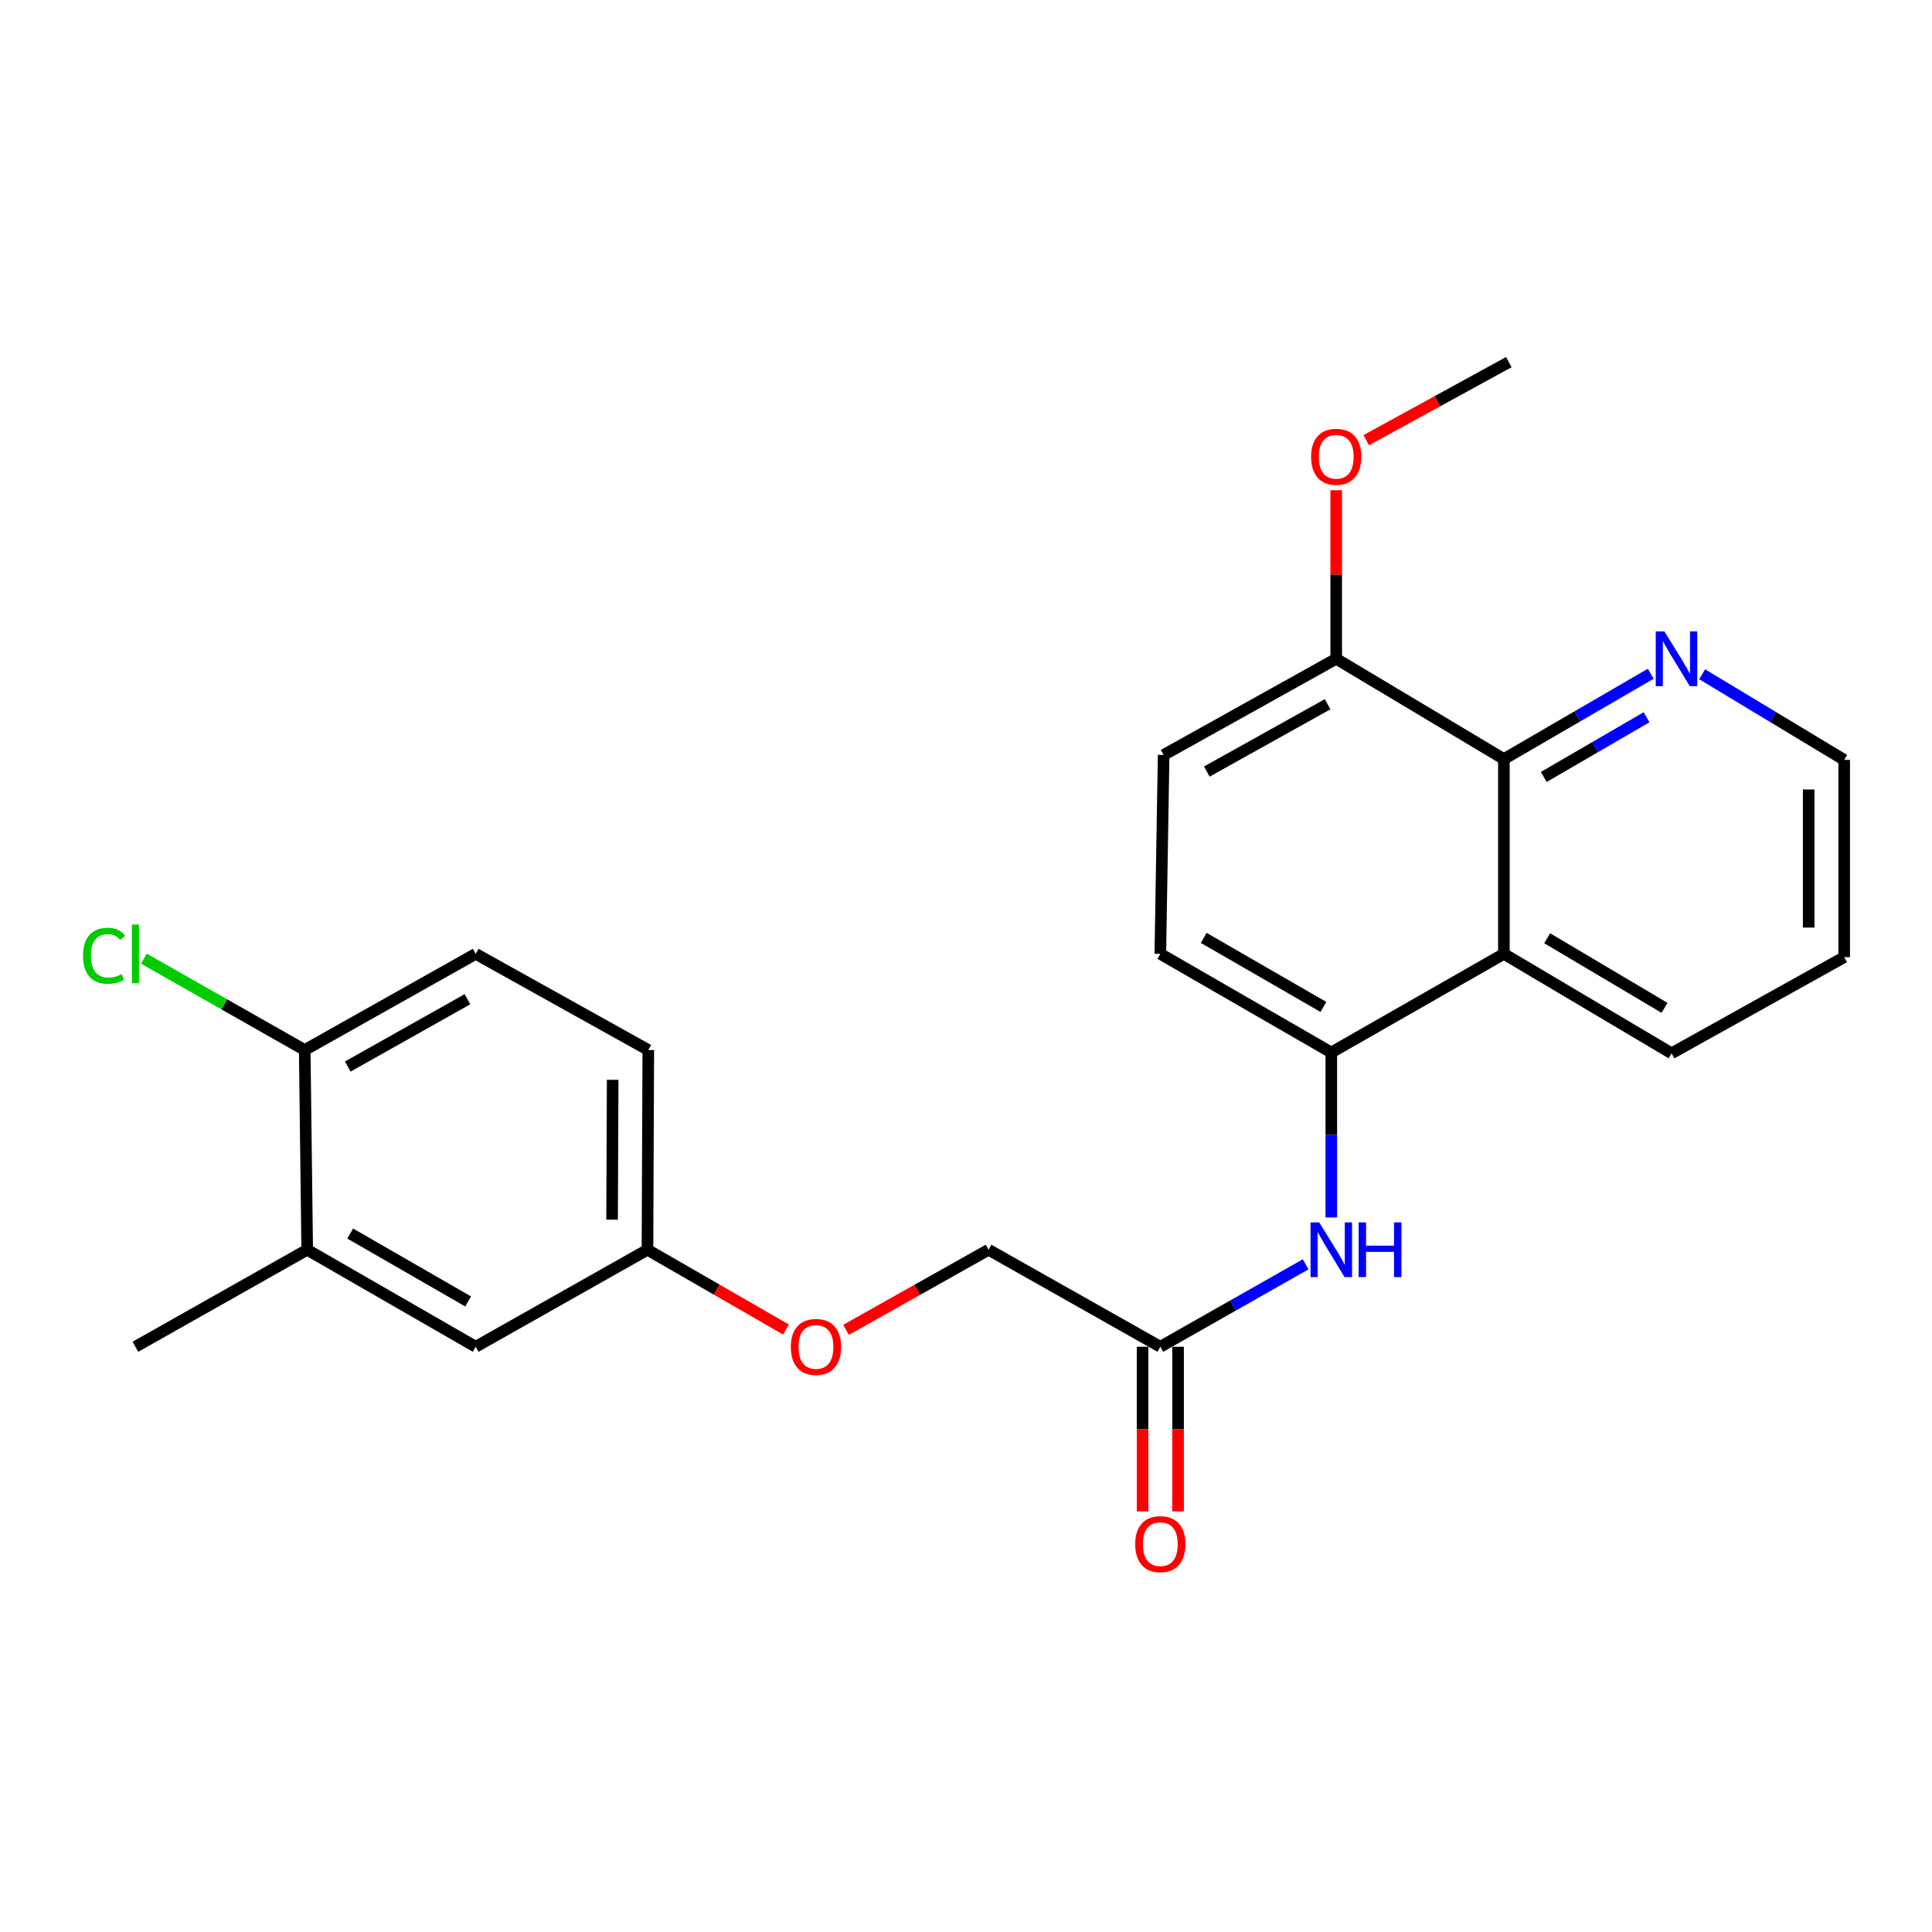 <?xml version='1.0' encoding='iso-8859-1'?>
<svg version='1.1' baseProfile='full'
              xmlns='http://www.w3.org/2000/svg'
                      xmlns:rdkit='http://www.rdkit.org/xml'
                      xmlns:xlink='http://www.w3.org/1999/xlink'
                  xml:space='preserve'
width='1000px' height='1000px' viewBox='0 0 1000 1000'>
<!-- END OF HEADER -->
<rect style='opacity:1.0;fill:#FFFFFF;stroke:none' width='1000' height='1000' x='0' y='0'> </rect>
<path class='bond-0' d='M 778.416,493.714 L 689.081,544.763' style='fill:none;fill-rule:evenodd;stroke:#000000;stroke-width:6px;stroke-linecap:butt;stroke-linejoin:miter;stroke-opacity:1' />
<path class='bond-1' d='M 778.416,493.714 L 778.416,392.893' style='fill:none;fill-rule:evenodd;stroke:#000000;stroke-width:6px;stroke-linecap:butt;stroke-linejoin:miter;stroke-opacity:1' />
<path class='bond-19' d='M 778.416,493.714 L 865.2,545.192' style='fill:none;fill-rule:evenodd;stroke:#000000;stroke-width:6px;stroke-linecap:butt;stroke-linejoin:miter;stroke-opacity:1' />
<path class='bond-19' d='M 800.81,485.63 L 861.558,521.664' style='fill:none;fill-rule:evenodd;stroke:#000000;stroke-width:6px;stroke-linecap:butt;stroke-linejoin:miter;stroke-opacity:1' />
<path class='bond-2' d='M 689.081,544.763 L 689.081,587.461' style='fill:none;fill-rule:evenodd;stroke:#000000;stroke-width:6px;stroke-linecap:butt;stroke-linejoin:miter;stroke-opacity:1' />
<path class='bond-2' d='M 689.081,587.461 L 689.081,630.159' style='fill:none;fill-rule:evenodd;stroke:#0000FF;stroke-width:6px;stroke-linecap:butt;stroke-linejoin:miter;stroke-opacity:1' />
<path class='bond-8' d='M 689.081,544.763 L 600.582,493.714' style='fill:none;fill-rule:evenodd;stroke:#000000;stroke-width:6px;stroke-linecap:butt;stroke-linejoin:miter;stroke-opacity:1' />
<path class='bond-8' d='M 684.988,521.187 L 623.04,485.453' style='fill:none;fill-rule:evenodd;stroke:#000000;stroke-width:6px;stroke-linecap:butt;stroke-linejoin:miter;stroke-opacity:1' />
<path class='bond-4' d='M 778.416,392.893 L 816.423,370.81' style='fill:none;fill-rule:evenodd;stroke:#000000;stroke-width:6px;stroke-linecap:butt;stroke-linejoin:miter;stroke-opacity:1' />
<path class='bond-4' d='M 816.423,370.81 L 854.429,348.727' style='fill:none;fill-rule:evenodd;stroke:#0000FF;stroke-width:6px;stroke-linecap:butt;stroke-linejoin:miter;stroke-opacity:1' />
<path class='bond-4' d='M 799.051,402.158 L 825.655,386.7' style='fill:none;fill-rule:evenodd;stroke:#000000;stroke-width:6px;stroke-linecap:butt;stroke-linejoin:miter;stroke-opacity:1' />
<path class='bond-4' d='M 825.655,386.7 L 852.26,371.242' style='fill:none;fill-rule:evenodd;stroke:#0000FF;stroke-width:6px;stroke-linecap:butt;stroke-linejoin:miter;stroke-opacity:1' />
<path class='bond-6' d='M 778.416,392.893 L 691.623,340.986' style='fill:none;fill-rule:evenodd;stroke:#000000;stroke-width:6px;stroke-linecap:butt;stroke-linejoin:miter;stroke-opacity:1' />
<path class='bond-3' d='M 675.797,654.408 L 638.189,675.746' style='fill:none;fill-rule:evenodd;stroke:#0000FF;stroke-width:6px;stroke-linecap:butt;stroke-linejoin:miter;stroke-opacity:1' />
<path class='bond-3' d='M 638.189,675.746 L 600.582,697.083' style='fill:none;fill-rule:evenodd;stroke:#000000;stroke-width:6px;stroke-linecap:butt;stroke-linejoin:miter;stroke-opacity:1' />
<path class='bond-10' d='M 591.393,697.083 L 591.393,739.686' style='fill:none;fill-rule:evenodd;stroke:#000000;stroke-width:6px;stroke-linecap:butt;stroke-linejoin:miter;stroke-opacity:1' />
<path class='bond-10' d='M 591.393,739.686 L 591.393,782.289' style='fill:none;fill-rule:evenodd;stroke:#FF0000;stroke-width:6px;stroke-linecap:butt;stroke-linejoin:miter;stroke-opacity:1' />
<path class='bond-10' d='M 609.771,697.083 L 609.771,739.686' style='fill:none;fill-rule:evenodd;stroke:#000000;stroke-width:6px;stroke-linecap:butt;stroke-linejoin:miter;stroke-opacity:1' />
<path class='bond-10' d='M 609.771,739.686 L 609.771,782.289' style='fill:none;fill-rule:evenodd;stroke:#FF0000;stroke-width:6px;stroke-linecap:butt;stroke-linejoin:miter;stroke-opacity:1' />
<path class='bond-15' d='M 600.582,697.083 L 511.685,646.871' style='fill:none;fill-rule:evenodd;stroke:#000000;stroke-width:6px;stroke-linecap:butt;stroke-linejoin:miter;stroke-opacity:1' />
<path class='bond-24' d='M 881.026,348.99 L 917.786,371.156' style='fill:none;fill-rule:evenodd;stroke:#0000FF;stroke-width:6px;stroke-linecap:butt;stroke-linejoin:miter;stroke-opacity:1' />
<path class='bond-24' d='M 917.786,371.156 L 954.545,393.321' style='fill:none;fill-rule:evenodd;stroke:#000000;stroke-width:6px;stroke-linecap:butt;stroke-linejoin:miter;stroke-opacity:1' />
<path class='bond-5' d='M 159.009,646.871 L 246.221,697.083' style='fill:none;fill-rule:evenodd;stroke:#000000;stroke-width:6px;stroke-linecap:butt;stroke-linejoin:miter;stroke-opacity:1' />
<path class='bond-5' d='M 181.26,638.477 L 242.308,673.625' style='fill:none;fill-rule:evenodd;stroke:#000000;stroke-width:6px;stroke-linecap:butt;stroke-linejoin:miter;stroke-opacity:1' />
<path class='bond-21' d='M 159.009,646.871 L 70.091,697.083' style='fill:none;fill-rule:evenodd;stroke:#000000;stroke-width:6px;stroke-linecap:butt;stroke-linejoin:miter;stroke-opacity:1' />
<path class='bond-26' d='M 159.009,646.871 L 157.722,543.487' style='fill:none;fill-rule:evenodd;stroke:#000000;stroke-width:6px;stroke-linecap:butt;stroke-linejoin:miter;stroke-opacity:1' />
<path class='bond-11' d='M 691.623,340.986 L 602.297,390.769' style='fill:none;fill-rule:evenodd;stroke:#000000;stroke-width:6px;stroke-linecap:butt;stroke-linejoin:miter;stroke-opacity:1' />
<path class='bond-11' d='M 687.171,364.506 L 624.643,399.354' style='fill:none;fill-rule:evenodd;stroke:#000000;stroke-width:6px;stroke-linecap:butt;stroke-linejoin:miter;stroke-opacity:1' />
<path class='bond-18' d='M 691.623,340.986 L 691.623,297.354' style='fill:none;fill-rule:evenodd;stroke:#000000;stroke-width:6px;stroke-linecap:butt;stroke-linejoin:miter;stroke-opacity:1' />
<path class='bond-18' d='M 691.623,297.354 L 691.623,253.722' style='fill:none;fill-rule:evenodd;stroke:#FF0000;stroke-width:6px;stroke-linecap:butt;stroke-linejoin:miter;stroke-opacity:1' />
<path class='bond-7' d='M 157.722,543.487 L 246.221,493.714' style='fill:none;fill-rule:evenodd;stroke:#000000;stroke-width:6px;stroke-linecap:butt;stroke-linejoin:miter;stroke-opacity:1' />
<path class='bond-7' d='M 180.006,552.039 L 241.955,517.198' style='fill:none;fill-rule:evenodd;stroke:#000000;stroke-width:6px;stroke-linecap:butt;stroke-linejoin:miter;stroke-opacity:1' />
<path class='bond-16' d='M 157.722,543.487 L 116.087,519.839' style='fill:none;fill-rule:evenodd;stroke:#000000;stroke-width:6px;stroke-linecap:butt;stroke-linejoin:miter;stroke-opacity:1' />
<path class='bond-16' d='M 116.087,519.839 L 74.451,496.19' style='fill:none;fill-rule:evenodd;stroke:#00CC00;stroke-width:6px;stroke-linecap:butt;stroke-linejoin:miter;stroke-opacity:1' />
<path class='bond-25' d='M 600.582,493.714 L 602.297,390.769' style='fill:none;fill-rule:evenodd;stroke:#000000;stroke-width:6px;stroke-linecap:butt;stroke-linejoin:miter;stroke-opacity:1' />
<path class='bond-9' d='M 246.221,697.083 L 335.127,646.871' style='fill:none;fill-rule:evenodd;stroke:#000000;stroke-width:6px;stroke-linecap:butt;stroke-linejoin:miter;stroke-opacity:1' />
<path class='bond-12' d='M 246.221,493.714 L 335.556,543.487' style='fill:none;fill-rule:evenodd;stroke:#000000;stroke-width:6px;stroke-linecap:butt;stroke-linejoin:miter;stroke-opacity:1' />
<path class='bond-13' d='M 335.127,646.871 L 370.976,667.511' style='fill:none;fill-rule:evenodd;stroke:#000000;stroke-width:6px;stroke-linecap:butt;stroke-linejoin:miter;stroke-opacity:1' />
<path class='bond-13' d='M 370.976,667.511 L 406.824,688.15' style='fill:none;fill-rule:evenodd;stroke:#FF0000;stroke-width:6px;stroke-linecap:butt;stroke-linejoin:miter;stroke-opacity:1' />
<path class='bond-17' d='M 335.127,646.871 L 335.556,543.487' style='fill:none;fill-rule:evenodd;stroke:#000000;stroke-width:6px;stroke-linecap:butt;stroke-linejoin:miter;stroke-opacity:1' />
<path class='bond-17' d='M 316.814,631.288 L 317.115,558.918' style='fill:none;fill-rule:evenodd;stroke:#000000;stroke-width:6px;stroke-linecap:butt;stroke-linejoin:miter;stroke-opacity:1' />
<path class='bond-14' d='M 437.902,688.337 L 474.794,667.604' style='fill:none;fill-rule:evenodd;stroke:#FF0000;stroke-width:6px;stroke-linecap:butt;stroke-linejoin:miter;stroke-opacity:1' />
<path class='bond-14' d='M 474.794,667.604 L 511.685,646.871' style='fill:none;fill-rule:evenodd;stroke:#000000;stroke-width:6px;stroke-linecap:butt;stroke-linejoin:miter;stroke-opacity:1' />
<path class='bond-22' d='M 707.169,227.834 L 744.069,207.633' style='fill:none;fill-rule:evenodd;stroke:#FF0000;stroke-width:6px;stroke-linecap:butt;stroke-linejoin:miter;stroke-opacity:1' />
<path class='bond-22' d='M 744.069,207.633 L 780.969,187.431' style='fill:none;fill-rule:evenodd;stroke:#000000;stroke-width:6px;stroke-linecap:butt;stroke-linejoin:miter;stroke-opacity:1' />
<path class='bond-23' d='M 865.2,545.192 L 954.545,495.419' style='fill:none;fill-rule:evenodd;stroke:#000000;stroke-width:6px;stroke-linecap:butt;stroke-linejoin:miter;stroke-opacity:1' />
<path class='bond-20' d='M 954.545,393.321 L 954.545,495.419' style='fill:none;fill-rule:evenodd;stroke:#000000;stroke-width:6px;stroke-linecap:butt;stroke-linejoin:miter;stroke-opacity:1' />
<path class='bond-20' d='M 936.168,408.636 L 936.168,480.105' style='fill:none;fill-rule:evenodd;stroke:#000000;stroke-width:6px;stroke-linecap:butt;stroke-linejoin:miter;stroke-opacity:1' />
<path  class='atom-3' d='M 682.821 632.711
L 692.101 647.711
Q 693.021 649.191, 694.501 651.871
Q 695.981 654.551, 696.061 654.711
L 696.061 632.711
L 699.821 632.711
L 699.821 661.031
L 695.941 661.031
L 685.981 644.631
Q 684.821 642.711, 683.581 640.511
Q 682.381 638.311, 682.021 637.631
L 682.021 661.031
L 678.341 661.031
L 678.341 632.711
L 682.821 632.711
' fill='#0000FF'/>
<path  class='atom-3' d='M 703.221 632.711
L 707.061 632.711
L 707.061 644.751
L 721.541 644.751
L 721.541 632.711
L 725.381 632.711
L 725.381 661.031
L 721.541 661.031
L 721.541 647.951
L 707.061 647.951
L 707.061 661.031
L 703.221 661.031
L 703.221 632.711
' fill='#0000FF'/>
<path  class='atom-5' d='M 861.492 326.826
L 870.772 341.826
Q 871.692 343.306, 873.172 345.986
Q 874.652 348.666, 874.732 348.826
L 874.732 326.826
L 878.492 326.826
L 878.492 355.146
L 874.612 355.146
L 864.652 338.746
Q 863.492 336.826, 862.252 334.626
Q 861.052 332.426, 860.692 331.746
L 860.692 355.146
L 857.012 355.146
L 857.012 326.826
L 861.492 326.826
' fill='#0000FF'/>
<path  class='atom-11' d='M 587.582 799.241
Q 587.582 792.441, 590.942 788.641
Q 594.302 784.841, 600.582 784.841
Q 606.862 784.841, 610.222 788.641
Q 613.582 792.441, 613.582 799.241
Q 613.582 806.121, 610.182 810.041
Q 606.782 813.921, 600.582 813.921
Q 594.342 813.921, 590.942 810.041
Q 587.582 806.161, 587.582 799.241
M 600.582 810.721
Q 604.902 810.721, 607.222 807.841
Q 609.582 804.921, 609.582 799.241
Q 609.582 793.681, 607.222 790.881
Q 604.902 788.041, 600.582 788.041
Q 596.262 788.041, 593.902 790.841
Q 591.582 793.641, 591.582 799.241
Q 591.582 804.961, 593.902 807.841
Q 596.262 810.721, 600.582 810.721
' fill='#FF0000'/>
<path  class='atom-15' d='M 409.34 697.163
Q 409.34 690.363, 412.7 686.563
Q 416.06 682.763, 422.34 682.763
Q 428.62 682.763, 431.98 686.563
Q 435.34 690.363, 435.34 697.163
Q 435.34 704.043, 431.94 707.963
Q 428.54 711.843, 422.34 711.843
Q 416.1 711.843, 412.7 707.963
Q 409.34 704.083, 409.34 697.163
M 422.34 708.643
Q 426.66 708.643, 428.98 705.763
Q 431.34 702.843, 431.34 697.163
Q 431.34 691.603, 428.98 688.803
Q 426.66 685.963, 422.34 685.963
Q 418.02 685.963, 415.66 688.763
Q 413.34 691.563, 413.34 697.163
Q 413.34 702.883, 415.66 705.763
Q 418.02 708.643, 422.34 708.643
' fill='#FF0000'/>
<path  class='atom-17' d='M 42.971 494.694
Q 42.971 487.654, 46.251 483.974
Q 49.571 480.254, 55.851 480.254
Q 61.691 480.254, 64.811 484.374
L 62.171 486.534
Q 59.891 483.534, 55.851 483.534
Q 51.571 483.534, 49.291 486.414
Q 47.051 489.254, 47.051 494.694
Q 47.051 500.294, 49.371 503.174
Q 51.731 506.054, 56.291 506.054
Q 59.411 506.054, 63.051 504.174
L 64.171 507.174
Q 62.691 508.134, 60.451 508.694
Q 58.211 509.254, 55.731 509.254
Q 49.571 509.254, 46.251 505.494
Q 42.971 501.734, 42.971 494.694
' fill='#00CC00'/>
<path  class='atom-17' d='M 68.251 478.534
L 71.931 478.534
L 71.931 508.894
L 68.251 508.894
L 68.251 478.534
' fill='#00CC00'/>
<path  class='atom-19' d='M 678.623 236.426
Q 678.623 229.626, 681.983 225.826
Q 685.343 222.026, 691.623 222.026
Q 697.903 222.026, 701.263 225.826
Q 704.623 229.626, 704.623 236.426
Q 704.623 243.306, 701.223 247.226
Q 697.823 251.106, 691.623 251.106
Q 685.383 251.106, 681.983 247.226
Q 678.623 243.346, 678.623 236.426
M 691.623 247.906
Q 695.943 247.906, 698.263 245.026
Q 700.623 242.106, 700.623 236.426
Q 700.623 230.866, 698.263 228.066
Q 695.943 225.226, 691.623 225.226
Q 687.303 225.226, 684.943 228.026
Q 682.623 230.826, 682.623 236.426
Q 682.623 242.146, 684.943 245.026
Q 687.303 247.906, 691.623 247.906
' fill='#FF0000'/>
</svg>
